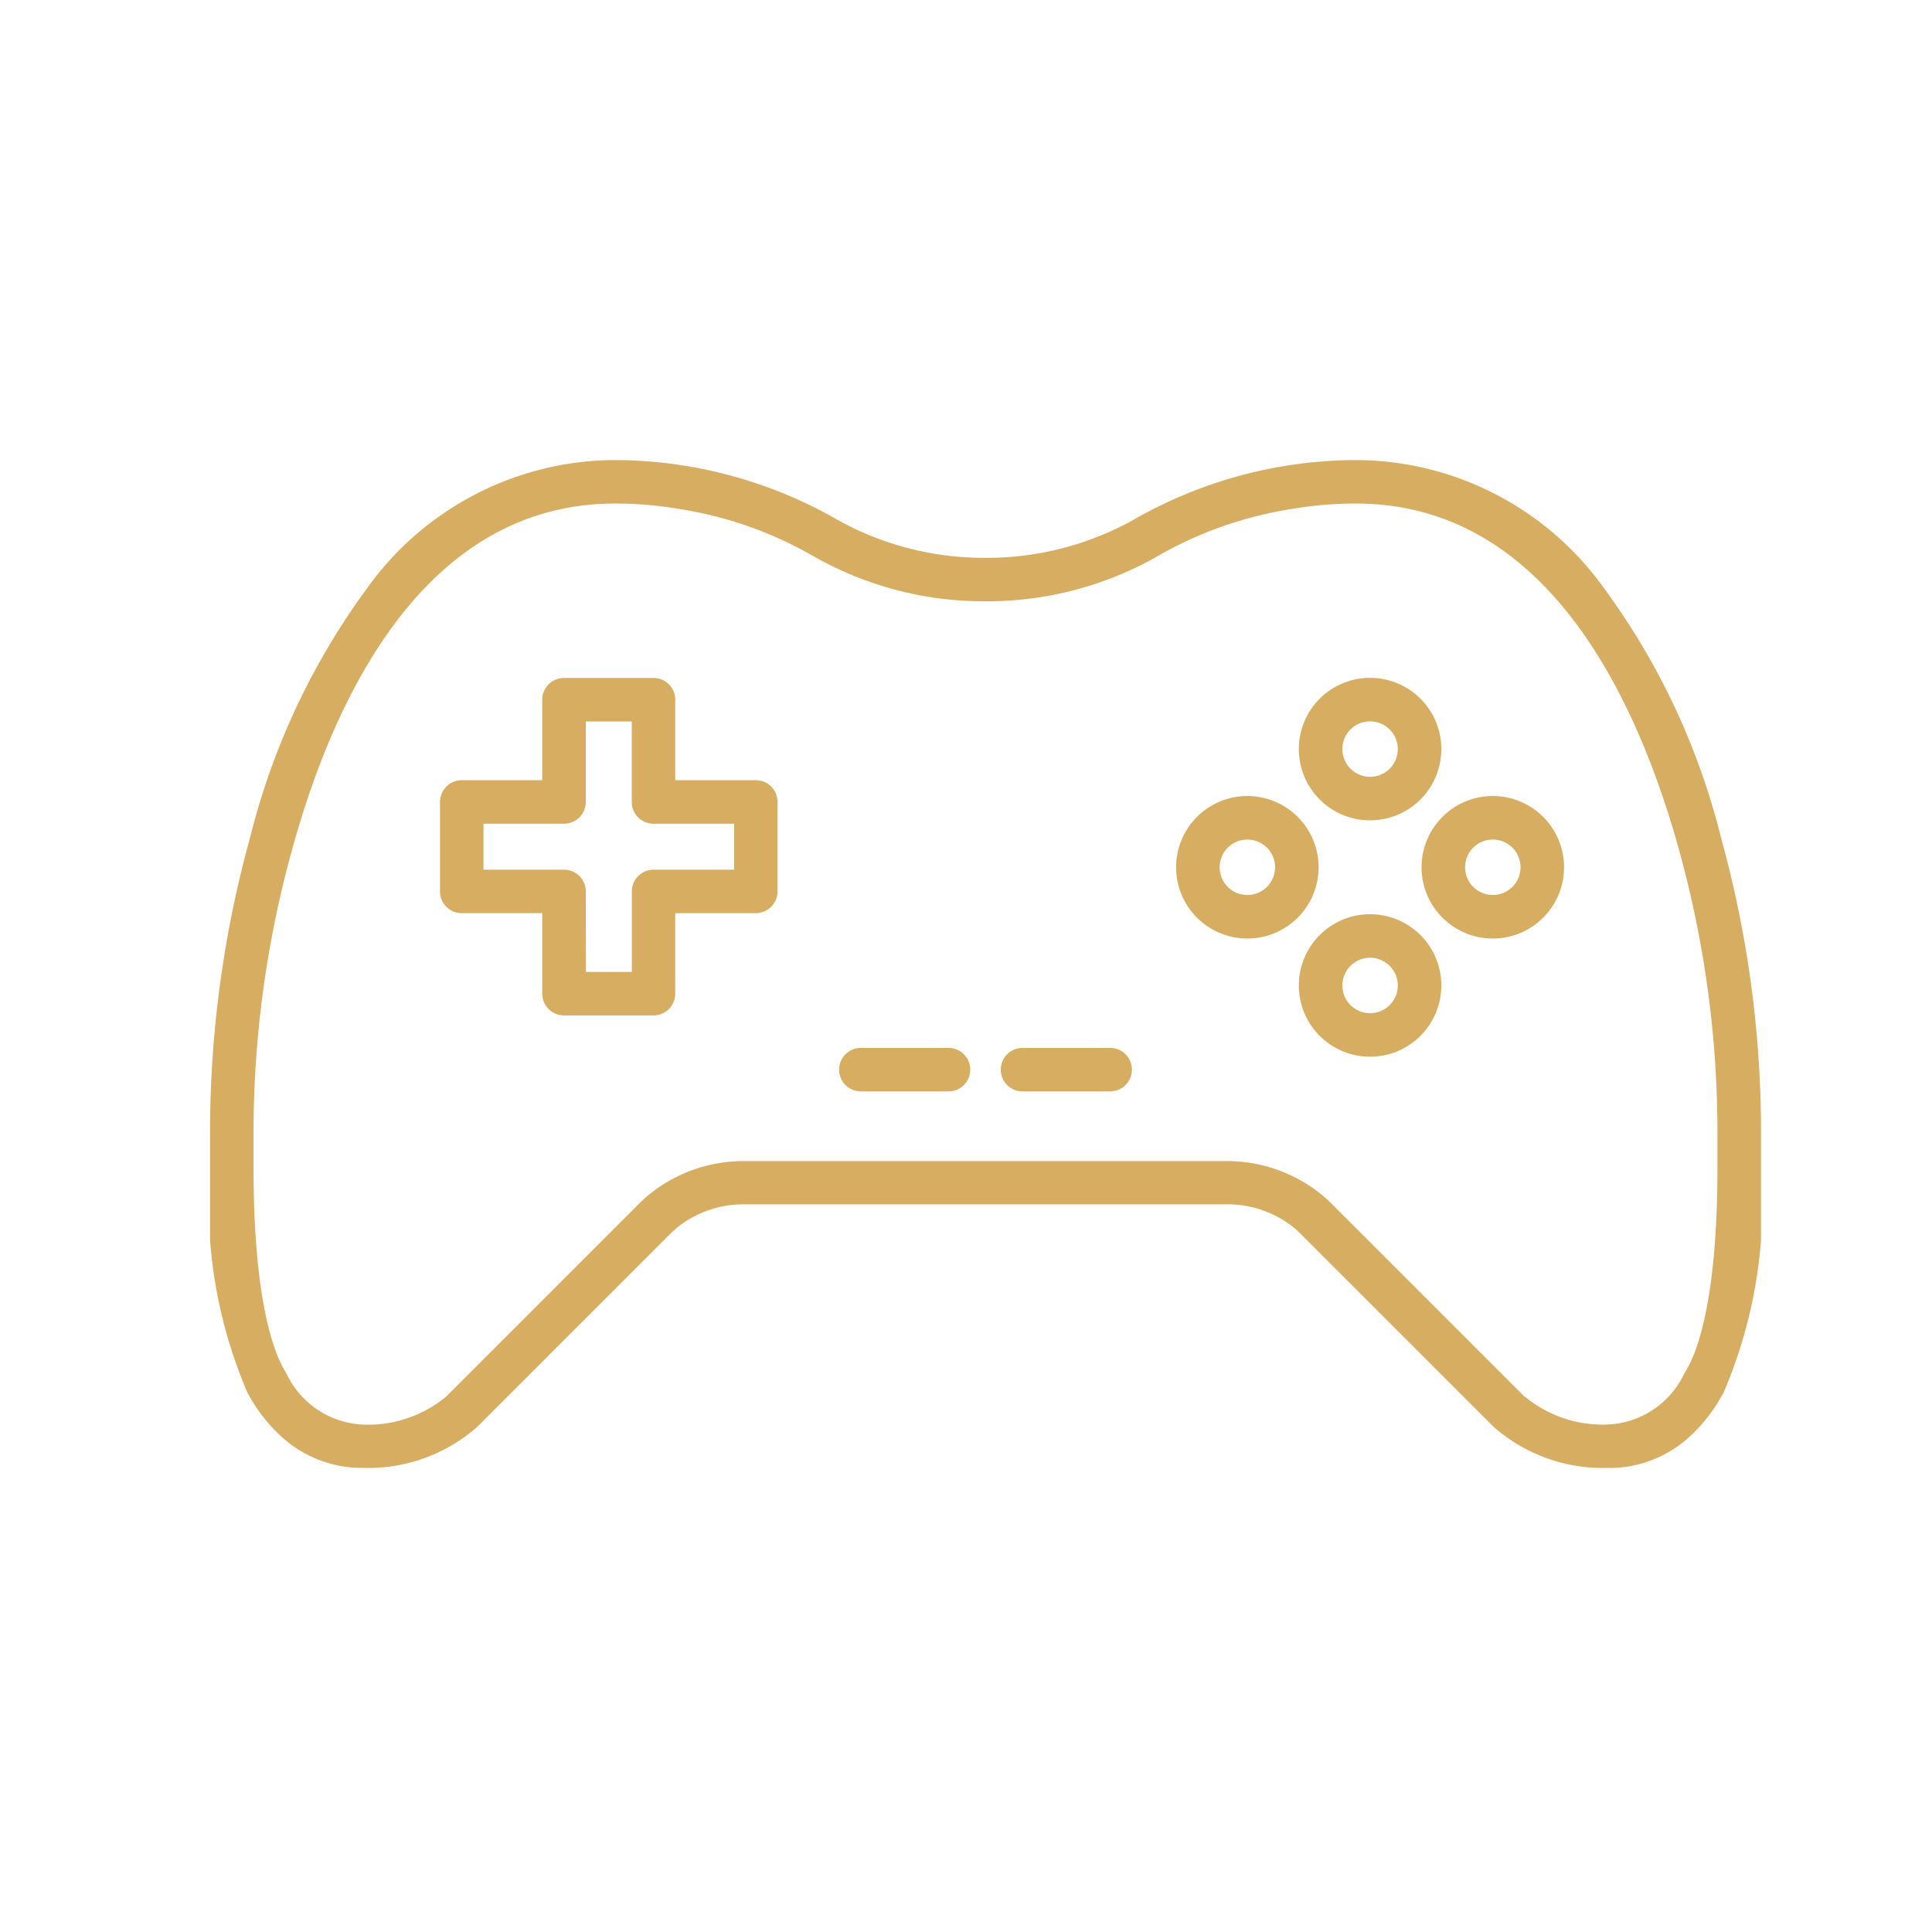 <svg xmlns="http://www.w3.org/2000/svg" xmlns:xlink="http://www.w3.org/1999/xlink" width="40" height="40" viewBox="0 0 40 40">
  <defs>
    <clipPath id="clip-path">
      <rect id="Rectangle_21" data-name="Rectangle 21" width="32.11" height="20.866" fill="none"/>
    </clipPath>
  </defs>
  <g id="_3" data-name="3" transform="translate(8303 7286)">
    <rect id="Rectangle_17" data-name="Rectangle 17" width="40" height="40" transform="translate(-8303 -7286)" fill="none"/>
    <g id="Group_8" data-name="Group 8" transform="translate(-8298.651 -7276.474)">
      <g id="Group_7" data-name="Group 7" clip-path="url(#clip-path)">
        <path id="Path_22" data-name="Path 22" d="M28.938,20.866a3.417,3.417,0,0,1-2.356-.844l-3.99-3.99a2.077,2.077,0,0,0-.2-.178,2.2,2.2,0,0,0-1.338-.445h-10a2.2,2.2,0,0,0-1.338.445,2.074,2.074,0,0,0-.2.178l-3.99,3.99a3.417,3.417,0,0,1-2.356.844,2.469,2.469,0,0,1-1.693-.648A3.373,3.373,0,0,1,.8,19.354l-.024-.042A9.906,9.906,0,0,1,0,14.645v-.7A22.876,22.876,0,0,1,.829,7.816,14.693,14.693,0,0,1,3.262,2.639,6.335,6.335,0,0,1,8.382,0a9.312,9.312,0,0,1,4.5,1.176,6.223,6.223,0,0,0,3.093.848h.157a6.223,6.223,0,0,0,3.094-.848A9.312,9.312,0,0,1,23.729,0a6.335,6.335,0,0,1,5.12,2.638,14.693,14.693,0,0,1,2.433,5.177,22.878,22.878,0,0,1,.829,6.133v.7a9.907,9.907,0,0,1-.779,4.667l-.025.042a3.373,3.373,0,0,1-.676.864,2.469,2.469,0,0,1-1.693.648M27.221,19.39a2.528,2.528,0,0,0,1.717.578,1.841,1.841,0,0,0,1.586-1.058l.039-.067c.194-.316.646-1.356.646-4.2v-.7a21.976,21.976,0,0,0-.8-5.891C29.5,4.793,27.607.9,23.723.9H23.71a7.845,7.845,0,0,0-1.316.113,8.028,8.028,0,0,0-2.712.94,7.125,7.125,0,0,1-3.542.971h-.17a7.125,7.125,0,0,1-3.542-.971,8.027,8.027,0,0,0-2.712-.94A7.841,7.841,0,0,0,8.4.9H8.388C4.5.9,2.6,4.793,1.7,8.058a21.976,21.976,0,0,0-.8,5.891v.7c0,2.84.451,3.88.645,4.2.012.02.025.042.039.068A1.841,1.841,0,0,0,3.17,19.97a2.528,2.528,0,0,0,1.717-.579h0l3.99-3.99a2.975,2.975,0,0,1,.291-.255,3.11,3.11,0,0,1,1.887-.632h9.991a3.11,3.11,0,0,1,1.887.632,2.981,2.981,0,0,1,.291.255l3.99,3.99h0" transform="translate(0 -0.001)" fill="#d6ad61"/>
        <path id="Path_23" data-name="Path 23" d="M321.39,307.21h-1.853a.45.45,0,0,1-.45-.45v-1.667H317.42a.45.45,0,0,1-.45-.45V302.79a.451.451,0,0,1,.45-.45h1.667v-1.667a.45.45,0,0,1,.45-.45h1.853a.45.45,0,0,1,.45.45v1.667h1.667a.451.451,0,0,1,.451.45v1.853a.451.451,0,0,1-.451.45H321.84v1.667a.45.45,0,0,1-.45.45m-1.4-.9h.952v-1.667a.45.45,0,0,1,.45-.45h1.667v-.952H321.39a.45.45,0,0,1-.45-.451v-1.667h-.952v1.667a.45.45,0,0,1-.451.451H317.87v.952h1.667a.45.45,0,0,1,.451.45Z" transform="translate(-312.209 -295.713)" fill="#d6ad61"/>
        <path id="Path_24" data-name="Path 24" d="M1502.708,303.171a1.475,1.475,0,1,1,1.475-1.475,1.475,1.475,0,0,1-1.475,1.475m0-2.049a.574.574,0,1,0,.574.574.574.574,0,0,0-.574-.574" transform="translate(-1478.691 -295.713)" fill="#d6ad61"/>
        <path id="Path_25" data-name="Path 25" d="M1502.708,629.1a1.475,1.475,0,1,1,1.475-1.475,1.475,1.475,0,0,1-1.475,1.475m0-2.049a.574.574,0,1,0,.574.574.574.574,0,0,0-.574-.574" transform="translate(-1478.691 -616.748)" fill="#d6ad61"/>
        <path id="Path_26" data-name="Path 26" d="M1671.91,466.136a1.475,1.475,0,1,1,1.475-1.475,1.475,1.475,0,0,1-1.475,1.475m0-2.049a.574.574,0,1,0,.574.574.574.574,0,0,0-.574-.574" transform="translate(-1645.352 -456.231)" fill="#d6ad61"/>
        <path id="Path_27" data-name="Path 27" d="M1333.507,466.136a1.475,1.475,0,1,1,1.475-1.475,1.475,1.475,0,0,1-1.475,1.475m0-2.049a.574.574,0,1,0,.574.574.574.574,0,0,0-.574-.574" transform="translate(-1312.031 -456.231)" fill="#d6ad61"/>
        <path id="Path_28" data-name="Path 28" d="M869.574,811.318H867.76a.45.45,0,0,1,0-.9h1.815a.45.45,0,0,1,0,.9" transform="translate(-854.286 -798.248)" fill="#d6ad61"/>
        <path id="Path_29" data-name="Path 29" d="M1092.545,811.318h-1.815a.45.45,0,1,1,0-.9h1.815a.45.45,0,1,1,0,.9" transform="translate(-1073.909 -798.248)" fill="#d6ad61"/>
      </g>
    </g>
  </g>
</svg>
